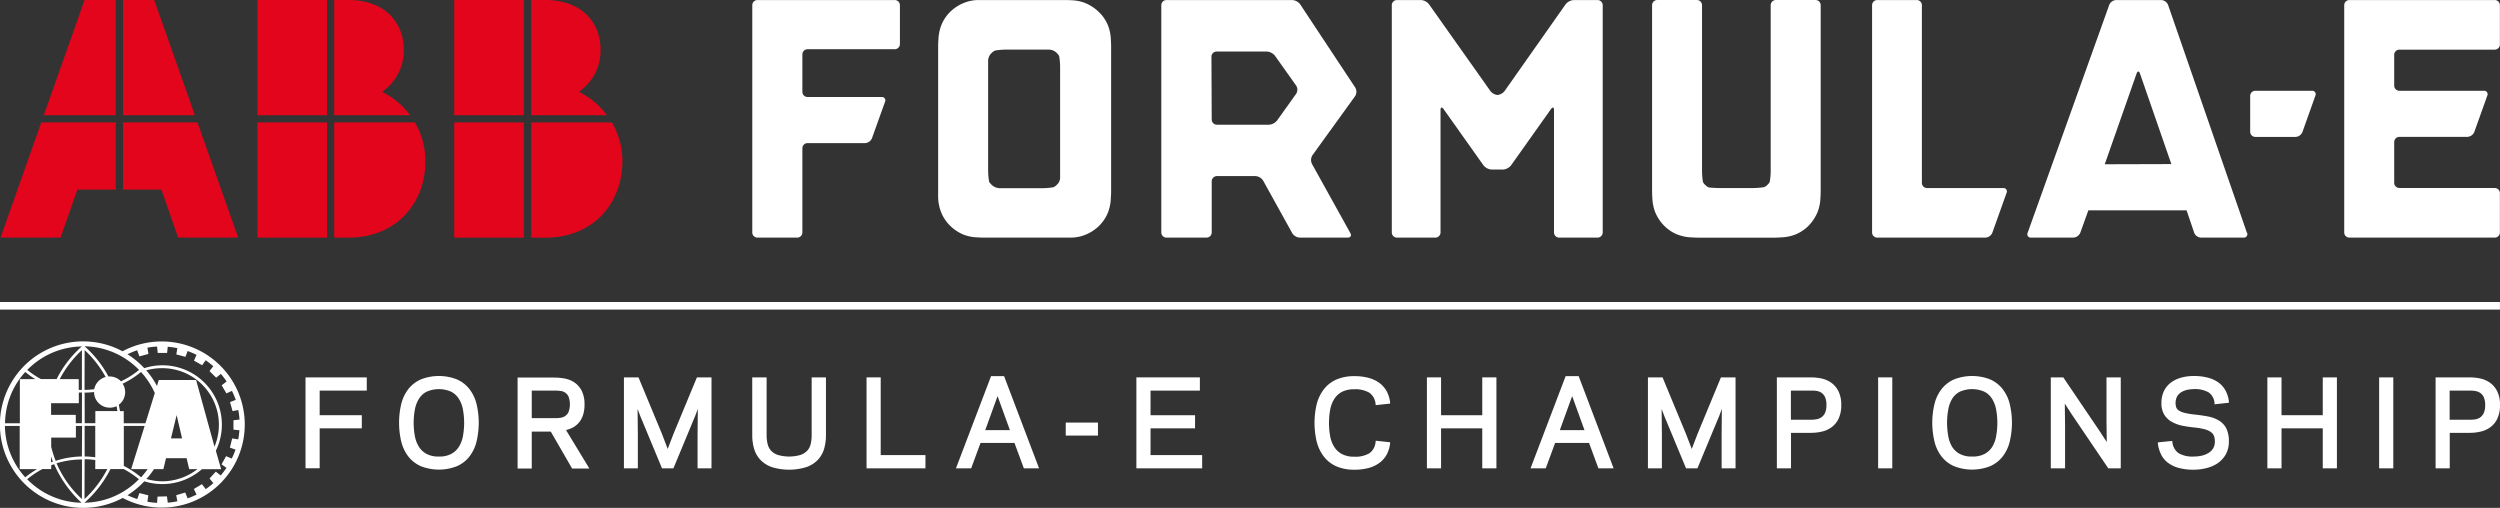 <svg id="Layer_1" data-name="Layer 1" xmlns="http://www.w3.org/2000/svg" viewBox="0 0 657.17 133.5"><rect x="0" y="0" width="657.17" height="133.5" fill="#333333" stroke="none"/><defs><style>.cls-1{fill:#e3051b}.cls-2{fill:#fff}</style></defs><path class="cls-1" d="M221.9 93.51a20.16 20.16 0 0 0-7.37-6.15 13.22 13.22 0 0 0 5.71-10.89c0-7.55-5.14-13.25-14.57-13.25H202v30.29z" transform="translate(-62.36 -63.22)"/><path class="cls-1" d="M119.4 0h18.3v30.29h-18.3zm0 32.18h18.3v30.29h-18.3z"/><path class="cls-1" d="M202 95.4v30.29h3.72c12.4 0 20.25-8.78 20.25-20.19a20 20 0 0 0-2.76-10.1z" transform="translate(-62.36 -63.22)"/><path class="cls-1" d="M51.23 30.29L40.53 0h-8.2v30.29h18.9zm-20.8 0V0h-8.2L11.52 30.29h18.91zm0 1.89H10.85L.15 62.46h15.77l4.42-12.62h10.09V32.18zm1.9 0v17.66h10.09l4.42 12.62h15.77l-10.7-30.28H32.33z"/><path class="cls-1" d="M170.16 93.51a20.21 20.21 0 0 0-7.36-6.15 13.24 13.24 0 0 0 5.71-10.89c0-7.55-5.14-13.25-14.58-13.25h-3.72v30.29z" transform="translate(-62.36 -63.22)"/><path class="cls-1" d="M67.66 0h18.3v30.29h-18.3zm0 32.18h18.3v30.29h-18.3z"/><path class="cls-1" d="M150.21 95.4v30.29h3.72c12.41 0 20.25-8.78 20.25-20.19a19.9 19.9 0 0 0-2.76-10.1z" transform="translate(-62.36 -63.22)"/><path class="cls-2" d="M84.24 196.72a21.89 21.89 0 0 0 10.38-2.61 21.84 21.84 0 1 0-.06-38.55 21.88 21.88 0 1 0-10.32 41.16zm14.18-41.43l.58 1.61 2.38-.64-.27-1.65a19.35 19.35 0 0 1 2.54-.29l.17 1.68h2.47l.16-1.63a21.12 21.12 0 0 1 2.53.37l-.27 1.65 2.4.63.58-1.52a20.68 20.68 0 0 1 2.33 1l-.67 1.52 2.14 1.21.94-1.31a23.85 23.85 0 0 1 2 1.57l-1 1.28 1.75 1.73 1.23-1a21.69 21.69 0 0 1 1.53 2l-1.31 1 1.25 2.13 1.45-.66a21.14 21.14 0 0 1 1 2.36l-1.5.58.66 2.38L125 171a20.74 20.74 0 0 1 .32 2.51l-1.59.18v2.47l1.56.16a17.36 17.36 0 0 1-.31 2.39l-1.59-.24-.6 2.41 1.49.53a21 21 0 0 1-1 2.35l-1.49-.63-1.19 2.16 1.3.91a22.94 22.94 0 0 1-1.53 2l-1.28-1-1.65 1.8 1 1.22a21.55 21.55 0 0 1-2 1.58l-1-1.31-2.12 1.27.7 1.47a20.68 20.68 0 0 1-2.33 1l-.63-1.54-2.38.7.3 1.6a19.37 19.37 0 0 1-2.52.37l-.22-1.66-2.47.06-.12 1.64a21.22 21.22 0 0 1-2.54-.28l.24-1.7-2.35-.59-.55 1.57a19.92 19.92 0 0 1-2.57-1 22.48 22.48 0 0 0 4.41-3.66 15.78 15.78 0 0 0 15.14-3.18h5.06l-1.39-4.85A15.61 15.61 0 0 0 100.28 160a21.85 21.85 0 0 0-4.41-3.66 22.64 22.64 0 0 1 2.55-1.05zm-3.78 8.78a23.77 23.77 0 0 0 4.79-3.07 20.94 20.94 0 0 1 3.62 5.54l-2.46 7.94h-5.7v-3.19h-1c-.08-.56-.18-1.11-.3-1.67a4.1 4.1 0 0 0 1-5.55zm11.36 19.6h5.42l.67 2.87h2.18a15.2 15.2 0 0 1-9.18 3.2 14.8 14.8 0 0 1-4.24-.62 22.62 22.62 0 0 0 2-2.58h2.46zm1.3-5.21l1.49-6.13 1.43 6.13zm6.61-15.35h-9.81l-.48 1.58a21.16 21.16 0 0 0-2.82-4.12 15.2 15.2 0 0 1 4.2-.57 14.88 14.88 0 0 1 13.74 20.64zm-19 19.35v-7.27h5.47l-3.54 11.35h4.33a23.47 23.47 0 0 1-1.72 2.15 24.41 24.41 0 0 0-4.54-3zm4-22a23 23 0 0 1-4.75 3 4.1 4.1 0 0 0-3-1.28h-.3a28.22 28.22 0 0 0-6.27-7.93 20.43 20.43 0 0 1 14.34 6.23zm-14.3-5.22a28.13 28.13 0 0 1 5.52 7.08 4.12 4.12 0 0 0-3 3.21 21.7 21.7 0 0 1-2.55.18zm0 11.19c.83 0 1.66-.07 2.48-.15a4.1 4.1 0 0 0 4.09 4.1A4.16 4.16 0 0 0 93 170c.08.43.15.85.22 1.28h-5.8v3.19h-2.79zm0 8.74h2.79v8.25a23.49 23.49 0 0 0-2.79-.21zm0 8.76a21.56 21.56 0 0 1 2.79.22v2.37h3.17a28.47 28.47 0 0 1-6 7.88zm6.76 2.59h3.5a22.92 22.92 0 0 1 4 2.68 20.42 20.42 0 0 1-14.31 6.17 29.31 29.31 0 0 0 6.83-8.83zm-21.86 2.68a22.71 22.71 0 0 1 4-2.68h2.31v-1l.77-.29a30.27 30.27 0 0 0 7.2 10.15 20.49 20.49 0 0 1-14.26-6.16zm6.26-4.45v-1.52c.15.45.32.9.5 1.34zm8.12 9.65a27.76 27.76 0 0 1-6.67-9.4 23.43 23.43 0 0 1 6.69-1zm0-11.19a23.5 23.5 0 0 0-6.89 1.15 27.28 27.28 0 0 1-1.18-3.69v-2.42h6.49v-3.06h1.63zm0-8.75h-1.61v-2.19h-6.49v-3.06h7.29v-2.81h.83zm0-8.75h-.83v-2.82h-5a27.91 27.91 0 0 1 5.83-7.63zm0-11.44a28.35 28.35 0 0 0-6.64 8.6h-4.12a22.61 22.61 0 0 1-3.6-2.41 20.48 20.48 0 0 1 14.38-6.17zM69 161a21.38 21.38 0 0 0 2.66 1.89h-4.08v11.59h-3.9A20.43 20.43 0 0 1 69 161zm-1.46 14.19v11.35h4.56a24.89 24.89 0 0 0-3.1 2.15 20.47 20.47 0 0 1-5.35-13.5z" transform="translate(-62.36 -63.22)"/><path class="cls-2" d="M0 79.39h657.15v1.99H0z"/><path class="cls-2" d="M497.53 119.16a10.84 10.84 0 0 0 2.33 3.44 10.16 10.16 0 0 0 3.44 2.27 11.56 11.56 0 0 0 2.84.69c.74.07 2 .13 2.71.13h19.94c.75 0 2-.07 2.71-.14a11.27 11.27 0 0 0 2.89-.72 10.31 10.31 0 0 0 3.44-2.33 11.5 11.5 0 0 0 2.27-3.44 11.37 11.37 0 0 0 .73-2.94c.07-.74.13-2 .13-2.71V64.59a1.37 1.37 0 0 0-1.36-1.37h-10.42a1.38 1.38 0 0 0-1.36 1.37v43.67a17.35 17.35 0 0 1-.24 2.69s0 .27-.61.84a2.09 2.09 0 0 1-.94.63 18.8 18.8 0 0 1-2.7.23h-9c-.75 0-2-.07-2.72-.15a1.86 1.86 0 0 1-.92-.61 2 2 0 0 1-.69-.89 18.92 18.92 0 0 1-.23-2.7V64.59a1.37 1.37 0 0 0-1.36-1.37H498a1.38 1.38 0 0 0-1.36 1.37v48.82c0 .74.06 2 .13 2.71a11.68 11.68 0 0 0 .73 3m-21.43-55.89a3 3 0 0 0-2.15 1.11l-16 22.74a2.76 2.76 0 0 1-1.92 1.11 2.72 2.72 0 0 1-1.91-1.11L438 64.34a2.94 2.94 0 0 0-2.14-1.11h-6.28a1.36 1.36 0 0 0-1.36 1.36v59.73a1.36 1.36 0 0 0 1.36 1.36h10.09a1.36 1.36 0 0 0 1.36-1.36V92.14c0-.75.35-.86.79-.26l10.5 14.8a3 3 0 0 0 2.15 1.11h2.95a3 3 0 0 0 2.15-1.11l10.5-14.8c.44-.6.79-.49.79.26v32.18a1.36 1.36 0 0 0 1.36 1.36h10.08a1.36 1.36 0 0 0 1.36-1.36V64.59a1.36 1.36 0 0 0-1.36-1.36zM312.06 122.5a11 11 0 0 0 3.43 2.33 10.85 10.85 0 0 0 2.84.72c.74.08 2 .13 2.71.13h22.69a10.39 10.39 0 0 0 4.19-.85 11.12 11.12 0 0 0 3.44-2.33 10.19 10.19 0 0 0 2.27-3.48 11.87 11.87 0 0 0 .68-2.9c.07-.74.13-2 .13-2.71V75.5c0-.75-.06-2-.13-2.71a11.3 11.3 0 0 0-.68-2.84 10.31 10.31 0 0 0-2.27-3.44 11.78 11.78 0 0 0-3.44-2.37 10.25 10.25 0 0 0-2.84-.77c-.75-.08-2-.14-2.72-.14h-22.68a10.4 10.4 0 0 0-4.19.86 10.93 10.93 0 0 0-3.43 2.32 10.11 10.11 0 0 0-2.28 3.49 11.84 11.84 0 0 0-.68 2.89c-.07.74-.13 2-.13 2.71v39.27a11.24 11.24 0 0 0 .81 4.3 10.15 10.15 0 0 0 2.28 3.43m10.05-43.2a2.77 2.77 0 0 1 .95-2.17 2.38 2.38 0 0 1 .93-.63 18.68 18.68 0 0 1 2.7-.24h11.22a3 3 0 0 1 2.27.91c.56.61.6.79.6.79a17.38 17.38 0 0 1 .25 2.7v29a2.55 2.55 0 0 1-.85 2.12 2.5 2.5 0 0 1-.93.66 17.49 17.49 0 0 1-2.7.25h-11.22a3.17 3.17 0 0 1-2.32-.91c-.6-.61-.64-.79-.64-.79a17.39 17.39 0 0 1-.26-2.7zm46.96 46.38h10.45a1.36 1.36 0 0 0 1.36-1.35v-13.46a1.37 1.37 0 0 1 1.36-1.36h10.16a2.59 2.59 0 0 1 2 1.19l7.64 13.8a2.53 2.53 0 0 0 2 1.18h12.59c.75 0 1.06-.53.7-1.18l-10.1-18.2a2.34 2.34 0 0 1 .14-2.29l11.23-15.55a2.13 2.13 0 0 0 0-2.24l-14.46-21.86a2.83 2.83 0 0 0-2.14-1.13h-33a1.36 1.36 0 0 0-1.37 1.36v59.74a1.36 1.36 0 0 0 1.37 1.35m11.81-47.55a1.36 1.36 0 0 1 1.36-1.36h13.19a3 3 0 0 1 2.15 1.11l5.55 7.81a2 2 0 0 1 0 2.21l-5 7A3 3 0 0 1 396 96h-13.76a1.36 1.36 0 0 1-1.36-1.36zm208.11 34.52h-20a1.36 1.36 0 0 1-1.36-1.36v-46.7a1.36 1.36 0 0 0-1.36-1.36h-10.37a1.36 1.36 0 0 0-1.36 1.36v59.73a1.36 1.36 0 0 0 1.36 1.36h28.43a2.09 2.09 0 0 0 1.82-1.28l3.74-10.47a.89.89 0 0 0-.9-1.28M653 124.4l-20.72-59.88a2.06 2.06 0 0 0-1.81-1.29h-11.84a2.06 2.06 0 0 0-1.82 1.28l-21.44 59.89a.89.89 0 0 0 .9 1.28h11.1a2.09 2.09 0 0 0 1.83-1.28l2.12-5.89h25.82l2 5.88a2 2 0 0 0 1.79 1.29h11.19a.91.91 0 0 0 .92-1.28m-37.41-18L624 82.55c.26-.71.66-.7.89 0l8.25 23.8zM297.56 63.23h-36.09a1.36 1.36 0 0 0-1.36 1.36v59.73a1.36 1.36 0 0 0 1.36 1.36h10.45a1.36 1.36 0 0 0 1.36-1.36V102.2a1.36 1.36 0 0 1 1.37-1.36h15.11a2.08 2.08 0 0 0 1.81-1.28L295 90a.89.89 0 0 0-.9-1.28h-19.45a1.36 1.36 0 0 1-1.37-1.36v-9.84a1.37 1.37 0 0 1 1.37-1.36h22.91a1.37 1.37 0 0 0 1.36-1.36V64.59a1.37 1.37 0 0 0-1.36-1.36m357.66 23.85a1.36 1.36 0 0 0-1.36 1.36v9.4a1.37 1.37 0 0 0 1.36 1.37h10.56a2.06 2.06 0 0 0 1.82-1.29l3.4-9.56a.9.9 0 0 0-.9-1.28zm62.93-23.85h-38.21a1.36 1.36 0 0 0-1.36 1.36v59.73a1.36 1.36 0 0 0 1.36 1.36h38.21a1.35 1.35 0 0 0 1.35-1.36V114a1.35 1.35 0 0 0-1.35-1.36h-25.07a1.37 1.37 0 0 1-1.36-1.36v-10.71a1.37 1.37 0 0 1 1.36-1.37h17.86a2.09 2.09 0 0 0 1.83-1.28l3.42-9.56a.9.9 0 0 0-.9-1.28h-22.21a1.36 1.36 0 0 1-1.36-1.36v-8.1a1.36 1.36 0 0 1 1.36-1.35h25.07a1.36 1.36 0 0 0 1.35-1.37V64.59a1.35 1.35 0 0 0-1.35-1.36" transform="translate(-62.36 -63.22)"/><path class="cls-2" d="M84.03 102.67v6.47h11.08v3.46H84.03v10.5h-3.72V99.2h16.1v3.47H84.03z"/><path class="cls-2" d="M187.61 169.35a10.38 10.38 0 0 0-1.88-3.89 8.44 8.44 0 0 0-3.29-2.52 13 13 0 0 0-9.42 0 8.59 8.59 0 0 0-3.29 2.52 10.53 10.53 0 0 0-1.88 3.89 21.61 21.61 0 0 0 0 10 10.55 10.55 0 0 0 1.88 3.91 8.59 8.59 0 0 0 3.29 2.52 13 13 0 0 0 9.42 0 8.44 8.44 0 0 0 3.29-2.52 10.39 10.39 0 0 0 1.88-3.91 21.26 21.26 0 0 0 0-10zm-9.88 13.88a6.58 6.58 0 0 1-3.27-.71 5.35 5.35 0 0 1-2-1.89 8 8 0 0 1-1.05-2.81 19.35 19.35 0 0 1 0-6.9 8.18 8.18 0 0 1 1.05-2.82 5.2 5.2 0 0 1 2-1.89 8 8 0 0 1 6.55 0 5.27 5.27 0 0 1 2 1.89 8.18 8.18 0 0 1 1.05 2.82 19.35 19.35 0 0 1 0 6.9 8 8 0 0 1-1.05 2.81 5.35 5.35 0 0 1-2 1.89 6.59 6.59 0 0 1-3.28.71zm33.42-6.96a8.53 8.53 0 0 0 1.52-.53 5.48 5.48 0 0 0 1.74-1.29 5.86 5.86 0 0 0 1.17-2 8.82 8.82 0 0 0 .43-2.9 7.81 7.81 0 0 0-.71-3.55 5.91 5.91 0 0 0-1.86-2.19 6.79 6.79 0 0 0-2.56-1.07 14.88 14.88 0 0 0-2.82-.27h-9.64v23.91h3.72v-9.71h5l5.61 9.71h4.54zm-2.79-3.13h-6.22v-7.24h6.22a10.82 10.82 0 0 1 1.36.09 2.67 2.67 0 0 1 1.19.43 2.62 2.62 0 0 1 .9 1.05 5.9 5.9 0 0 1 0 4.06 2.65 2.65 0 0 1-.9 1.06 3 3 0 0 1-1.2.45 10.61 10.61 0 0 1-1.35.1z" transform="translate(-62.36 -63.22)"/><path class="cls-2" d="M187.03 99.2v23.91h-3.66v-8.84l.07-6.78-.71 1.87-5.71 13.75h-3l-5.71-13.74-.71-1.88.07 6.78v8.84h-3.66V99.2h3.83l6.16 14.84 1.52 3.97 1.52-3.96 6.16-14.85h3.83z"/><path class="cls-2" d="M279.48 162.42v15.16a13 13 0 0 1-.47 3.56 7.19 7.19 0 0 1-1.63 2.92 7.67 7.67 0 0 1-3 1.93 15.37 15.37 0 0 1-9.17 0 7.67 7.67 0 0 1-3-1.93 7.13 7.13 0 0 1-1.63-2.92 12.56 12.56 0 0 1-.48-3.56v-15.16h3.78v15.19a9.6 9.6 0 0 0 .25 2.26 4 4 0 0 0 .85 1.74 4.22 4.22 0 0 0 1.77 1.17 10.6 10.6 0 0 0 6.11 0 4.29 4.29 0 0 0 1.77-1.17 4 4 0 0 0 .85-1.74 10.17 10.17 0 0 0 .24-2.26v-15.19z" transform="translate(-62.36 -63.22)"/><path class="cls-2" d="M243.27 119.63v3.48h-15.48V99.2h3.72v20.43h11.76z"/><path class="cls-2" d="M326.3 162.09h-3.42l-9.23 24.24h4l2.46-6.68h8.92l2.47 6.68h4zm-4.95 14.19l3.24-8.94 3.24 8.94z" transform="translate(-62.36 -63.22)"/><path class="cls-2" d="M280.15 111.08h8.47v3.42h-8.47zm35.86 8.55v3.48h-17.29V99.2h16.69v3.48h-12.97v6.47h11.7v3.45h-11.7v7.03h13.57z"/><path class="cls-2" d="M424 179.07l3.77.41v.37a8.45 8.45 0 0 1-.84 2.76 6.59 6.59 0 0 1-1.83 2.18 8.31 8.31 0 0 1-2.84 1.41 14.15 14.15 0 0 1-3.89.49 11.59 11.59 0 0 1-4.7-.88 8.45 8.45 0 0 1-3.27-2.52 10.76 10.76 0 0 1-1.9-3.9 21.3 21.3 0 0 1 0-10 10.71 10.71 0 0 1 1.9-3.89 8.45 8.45 0 0 1 3.27-2.52 11.59 11.59 0 0 1 4.7-.88 14.15 14.15 0 0 1 3.89.49 8.48 8.48 0 0 1 2.84 1.4 6.72 6.72 0 0 1 1.83 2.19 8.39 8.39 0 0 1 .84 2.75v.38l-3.77.41-.05-.36a4 4 0 0 0-1.61-2.89 7.2 7.2 0 0 0-4-.92 6.86 6.86 0 0 0-3.27.7 5.43 5.43 0 0 0-2 1.89 8.26 8.26 0 0 0-1.06 2.82 20 20 0 0 0 0 6.9 8 8 0 0 0 1.06 2.81 5.51 5.51 0 0 0 2 1.89 6.77 6.77 0 0 0 3.27.71 7.2 7.2 0 0 0 4-.91 4 4 0 0 0 1.61-2.9z" transform="translate(-62.36 -63.22)"/><path class="cls-2" d="M393.36 99.2v23.91h-3.72V112.6h-10.83v10.51h-3.72V99.2h3.72v9.95h10.83V99.2h3.72z"/><path class="cls-2" d="M477.34 162.09h-3.42l-9.23 24.24h4l2.46-6.68h8.92l2.46 6.68h4zm-4.95 14.19l3.24-8.94 3.24 8.94z" transform="translate(-62.36 -63.22)"/><path class="cls-2" d="M456.22 99.2v23.91h-3.66v-8.84l.06-6.78-.7 1.87-5.72 13.75h-2.99l-5.71-13.74-.71-1.88.07 6.78v8.84h-3.67V99.2h3.84l6.15 14.84 1.53 3.97 1.52-3.96 6.15-14.85h3.84z"/><path class="cls-2" d="M545.66 166.13a6.22 6.22 0 0 0-1.86-2.26 7 7 0 0 0-2.6-1.15 13.56 13.56 0 0 0-2.84-.3h-8.92v23.91h3.72V177h5.23a12.39 12.39 0 0 0 2.85-.32 6.88 6.88 0 0 0 2.57-1.14 6 6 0 0 0 1.85-2.26 8.13 8.13 0 0 0 .71-3.6 8 8 0 0 0-.71-3.55zm-7 7.42h-5.53v-7.65h5.53a7 7 0 0 1 1.34.1 3.05 3.05 0 0 1 1.21.5 2.79 2.79 0 0 1 .9 1.12 4.85 4.85 0 0 1 .36 2.06 4.9 4.9 0 0 1-.36 2.07 2.9 2.9 0 0 1-.91 1.13 3.05 3.05 0 0 1-1.2.52 7.85 7.85 0 0 1-1.31.15z" transform="translate(-62.36 -63.22)"/><path class="cls-2" d="M493.7 99.2h3.72v23.91h-3.72z"/><path class="cls-2" d="M590.64 169.35a10.23 10.23 0 0 0-1.88-3.89 8.44 8.44 0 0 0-3.29-2.52 13 13 0 0 0-9.41 0 8.44 8.44 0 0 0-3.29 2.52 10.38 10.38 0 0 0-1.88 3.89 21.26 21.26 0 0 0 0 10 10.39 10.39 0 0 0 1.88 3.91 8.44 8.44 0 0 0 3.29 2.52 13 13 0 0 0 9.41 0 8.44 8.44 0 0 0 3.29-2.52 10.25 10.25 0 0 0 1.88-3.91 21.26 21.26 0 0 0 0-10zm-9.87 13.88a6.59 6.59 0 0 1-3.28-.71 5.35 5.35 0 0 1-2-1.89 8 8 0 0 1-1-2.81 19.35 19.35 0 0 1 0-6.9 8.18 8.18 0 0 1 1-2.82 5.2 5.2 0 0 1 2-1.89 8 8 0 0 1 6.55 0 5.27 5.27 0 0 1 2 1.89 8.18 8.18 0 0 1 1.05 2.82 19.35 19.35 0 0 1 0 6.9 8.16 8.16 0 0 1-1 2.81 5.45 5.45 0 0 1-2 1.89 6.58 6.58 0 0 1-3.32.71z" transform="translate(-62.36 -63.22)"/><path class="cls-2" d="M557.48 99.2v23.91h-3.28l-9.58-14.15-1.85-2.86.07 5.67v11.34h-3.75V99.2h3.28l9.58 14.16 1.85 2.85-.07-5.67V99.2h3.75z"/><path class="cls-2" d="M647.63 175.93a7.68 7.68 0 0 1 .63 3.34 6.83 6.83 0 0 1-.8 3.37 7.19 7.19 0 0 1-2.1 2.32 9 9 0 0 1-3 1.31 13.47 13.47 0 0 1-3.37.42 14.65 14.65 0 0 1-4-.49 8.36 8.36 0 0 1-2.82-1.39 6.22 6.22 0 0 1-1.75-2.17 9.18 9.18 0 0 1-.82-2.75v-.39l3.76-.37.06.35a4 4 0 0 0 1.62 2.87 7.32 7.32 0 0 0 4 .88 9.71 9.71 0 0 0 2-.21 6 6 0 0 0 1.79-.69 3.68 3.68 0 0 0 1.27-1.21 3.35 3.35 0 0 0 .47-1.82 4.18 4.18 0 0 0-.25-1.54 2.33 2.33 0 0 0-.84-1 5.13 5.13 0 0 0-1.69-.73 18.56 18.56 0 0 0-2.79-.46 30.26 30.26 0 0 1-3-.45 9.32 9.32 0 0 1-2.72-1 5.41 5.41 0 0 1-2-1.88 5.71 5.71 0 0 1-.75-3.06 7.12 7.12 0 0 1 .68-3.2 6.12 6.12 0 0 1 1.86-2.23 8.06 8.06 0 0 1 2.71-1.27 11.94 11.94 0 0 1 3.2-.42 14.1 14.1 0 0 1 3.92.48 8 8 0 0 1 2.78 1.35 6.33 6.33 0 0 1 1.77 2.13 8.09 8.09 0 0 1 .81 2.69v.38l-3.77.41v-.35a3.83 3.83 0 0 0-1.54-2.78 7.31 7.31 0 0 0-4-.86 8.84 8.84 0 0 0-1.52.16 4.92 4.92 0 0 0-1.55.57 3.44 3.44 0 0 0-1.18 1.1 3.8 3.8 0 0 0-.26 3 1.77 1.77 0 0 0 .67.79 4.71 4.71 0 0 0 1.48.61 18.38 18.38 0 0 0 2.58.44c1.39.14 2.65.33 3.75.55a8.4 8.4 0 0 1 2.87 1.13 5.1 5.1 0 0 1 1.84 2.07z" transform="translate(-62.36 -63.22)"/><path class="cls-2" d="M614.3 99.2v23.91h-3.72V112.6h-10.84v10.51h-3.72V99.2h3.72v9.95h10.84V99.2h3.72zm11.1 0h3.72v23.91h-3.72z"/><path class="cls-2" d="M718.82 166.13a6.12 6.12 0 0 0-1.86-2.26 7 7 0 0 0-2.59-1.15 13.71 13.71 0 0 0-2.84-.3h-8.93v23.91h3.72V177h5.23a12.39 12.39 0 0 0 2.85-.32 6.88 6.88 0 0 0 2.57-1.14 6.06 6.06 0 0 0 1.86-2.26 8.28 8.28 0 0 0 .7-3.6 8 8 0 0 0-.71-3.55zm-7 7.42h-5.53v-7.65h5.53a7.16 7.16 0 0 1 1.35.13 3.23 3.23 0 0 1 1.2.5 2.79 2.79 0 0 1 .9 1.12 4.85 4.85 0 0 1 .36 2.06 4.9 4.9 0 0 1-.36 2.07 3 3 0 0 1-.9 1.13 3.12 3.12 0 0 1-1.2.52 8.05 8.05 0 0 1-1.32.12z" transform="translate(-62.36 -63.22)"/></svg>